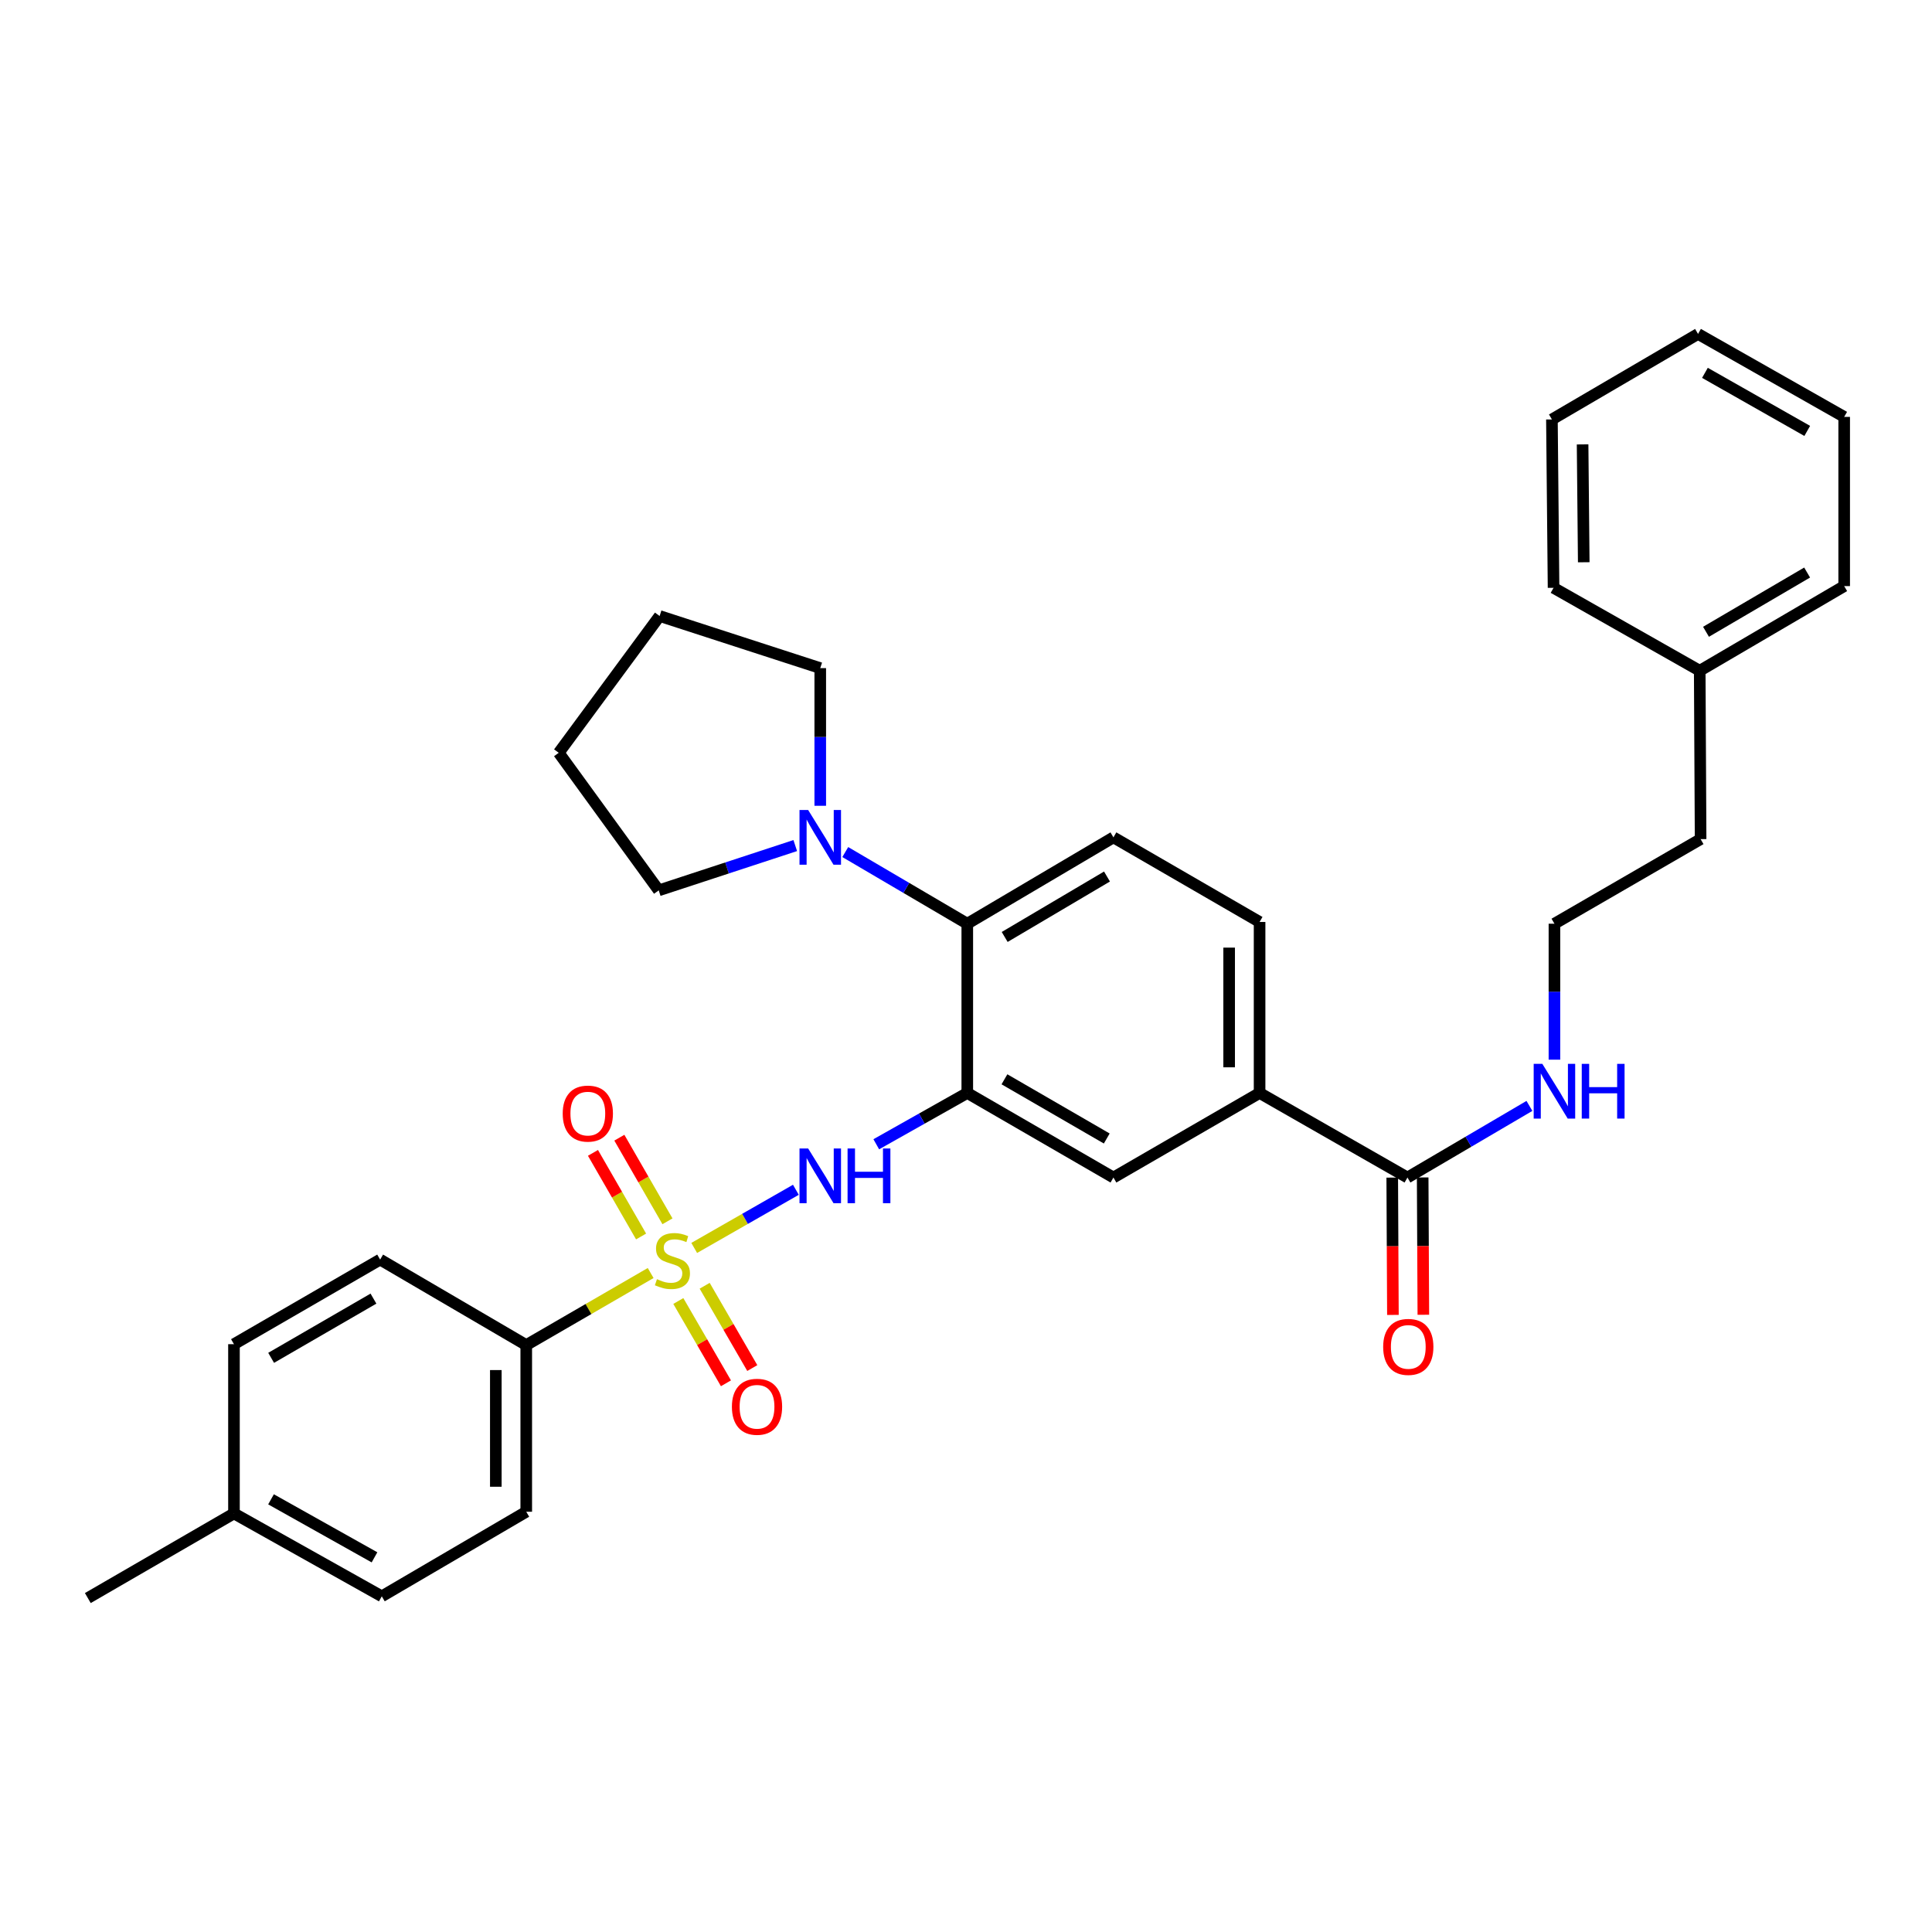 <?xml version='1.0' encoding='iso-8859-1'?>
<svg version='1.1' baseProfile='full'
              xmlns='http://www.w3.org/2000/svg'
                      xmlns:rdkit='http://www.rdkit.org/xml'
                      xmlns:xlink='http://www.w3.org/1999/xlink'
                  xml:space='preserve'
width='1000px' height='1000px' viewBox='0 0 1000 1000'>
<!-- END OF HEADER -->
<rect style='opacity:1.0;fill:#FFFFFF;stroke:none' width='1000' height='1000' x='0' y='0'> </rect>
<path class='bond-1' d='M 359.325,645.932 L 385.635,630.882' style='fill:none;fill-rule:evenodd;stroke:#CCCC00;stroke-width:6px;stroke-linecap:butt;stroke-linejoin:miter;stroke-opacity:1' />
<path class='bond-1' d='M 385.635,630.882 L 411.944,615.832' style='fill:none;fill-rule:evenodd;stroke:#0000FF;stroke-width:6px;stroke-linecap:butt;stroke-linejoin:miter;stroke-opacity:1' />
<path class='bond-5' d='M 336.776,658.912 L 304.581,677.559' style='fill:none;fill-rule:evenodd;stroke:#CCCC00;stroke-width:6px;stroke-linecap:butt;stroke-linejoin:miter;stroke-opacity:1' />
<path class='bond-5' d='M 304.581,677.559 L 272.386,696.205' style='fill:none;fill-rule:evenodd;stroke:#000000;stroke-width:6px;stroke-linecap:butt;stroke-linejoin:miter;stroke-opacity:1' />
<path class='bond-8' d='M 345.479,632.144 L 333.025,610.506' style='fill:none;fill-rule:evenodd;stroke:#CCCC00;stroke-width:6px;stroke-linecap:butt;stroke-linejoin:miter;stroke-opacity:1' />
<path class='bond-8' d='M 333.025,610.506 L 320.572,588.867' style='fill:none;fill-rule:evenodd;stroke:#FF0000;stroke-width:6px;stroke-linecap:butt;stroke-linejoin:miter;stroke-opacity:1' />
<path class='bond-8' d='M 331.826,640.002 L 319.372,618.363' style='fill:none;fill-rule:evenodd;stroke:#CCCC00;stroke-width:6px;stroke-linecap:butt;stroke-linejoin:miter;stroke-opacity:1' />
<path class='bond-8' d='M 319.372,618.363 L 306.919,596.724' style='fill:none;fill-rule:evenodd;stroke:#FF0000;stroke-width:6px;stroke-linecap:butt;stroke-linejoin:miter;stroke-opacity:1' />
<path class='bond-9' d='M 351.1,673.398 L 363.425,694.695' style='fill:none;fill-rule:evenodd;stroke:#CCCC00;stroke-width:6px;stroke-linecap:butt;stroke-linejoin:miter;stroke-opacity:1' />
<path class='bond-9' d='M 363.425,694.695 L 375.75,715.993' style='fill:none;fill-rule:evenodd;stroke:#FF0000;stroke-width:6px;stroke-linecap:butt;stroke-linejoin:miter;stroke-opacity:1' />
<path class='bond-9' d='M 364.734,665.508 L 377.059,686.805' style='fill:none;fill-rule:evenodd;stroke:#CCCC00;stroke-width:6px;stroke-linecap:butt;stroke-linejoin:miter;stroke-opacity:1' />
<path class='bond-9' d='M 377.059,686.805 L 389.384,708.103' style='fill:none;fill-rule:evenodd;stroke:#FF0000;stroke-width:6px;stroke-linecap:butt;stroke-linejoin:miter;stroke-opacity:1' />
<path class='bond-0' d='M 500.665,565.714 L 477.111,578.992' style='fill:none;fill-rule:evenodd;stroke:#000000;stroke-width:6px;stroke-linecap:butt;stroke-linejoin:miter;stroke-opacity:1' />
<path class='bond-0' d='M 477.111,578.992 L 453.557,592.269' style='fill:none;fill-rule:evenodd;stroke:#0000FF;stroke-width:6px;stroke-linecap:butt;stroke-linejoin:miter;stroke-opacity:1' />
<path class='bond-2' d='M 500.665,565.714 L 500.665,478.113' style='fill:none;fill-rule:evenodd;stroke:#000000;stroke-width:6px;stroke-linecap:butt;stroke-linejoin:miter;stroke-opacity:1' />
<path class='bond-6' d='M 500.665,565.714 L 576.312,609.488' style='fill:none;fill-rule:evenodd;stroke:#000000;stroke-width:6px;stroke-linecap:butt;stroke-linejoin:miter;stroke-opacity:1' />
<path class='bond-6' d='M 519.902,558.646 L 572.855,589.288' style='fill:none;fill-rule:evenodd;stroke:#000000;stroke-width:6px;stroke-linecap:butt;stroke-linejoin:miter;stroke-opacity:1' />
<path class='bond-3' d='M 500.665,478.113 L 469.087,459.568' style='fill:none;fill-rule:evenodd;stroke:#000000;stroke-width:6px;stroke-linecap:butt;stroke-linejoin:miter;stroke-opacity:1' />
<path class='bond-3' d='M 469.087,459.568 L 437.51,441.023' style='fill:none;fill-rule:evenodd;stroke:#0000FF;stroke-width:6px;stroke-linecap:butt;stroke-linejoin:miter;stroke-opacity:1' />
<path class='bond-10' d='M 500.665,478.113 L 576.312,433.42' style='fill:none;fill-rule:evenodd;stroke:#000000;stroke-width:6px;stroke-linecap:butt;stroke-linejoin:miter;stroke-opacity:1' />
<path class='bond-10' d='M 520.025,484.971 L 572.978,453.686' style='fill:none;fill-rule:evenodd;stroke:#000000;stroke-width:6px;stroke-linecap:butt;stroke-linejoin:miter;stroke-opacity:1' />
<path class='bond-20' d='M 411.623,437.666 L 376.288,449.26' style='fill:none;fill-rule:evenodd;stroke:#0000FF;stroke-width:6px;stroke-linecap:butt;stroke-linejoin:miter;stroke-opacity:1' />
<path class='bond-20' d='M 376.288,449.26 L 340.953,460.855' style='fill:none;fill-rule:evenodd;stroke:#000000;stroke-width:6px;stroke-linecap:butt;stroke-linejoin:miter;stroke-opacity:1' />
<path class='bond-21' d='M 424.563,417.07 L 424.563,381.444' style='fill:none;fill-rule:evenodd;stroke:#0000FF;stroke-width:6px;stroke-linecap:butt;stroke-linejoin:miter;stroke-opacity:1' />
<path class='bond-21' d='M 424.563,381.444 L 424.563,345.819' style='fill:none;fill-rule:evenodd;stroke:#000000;stroke-width:6px;stroke-linecap:butt;stroke-linejoin:miter;stroke-opacity:1' />
<path class='bond-4' d='M 728.498,609.488 L 651.959,565.714' style='fill:none;fill-rule:evenodd;stroke:#000000;stroke-width:6px;stroke-linecap:butt;stroke-linejoin:miter;stroke-opacity:1' />
<path class='bond-12' d='M 720.622,609.527 L 720.796,645.064' style='fill:none;fill-rule:evenodd;stroke:#000000;stroke-width:6px;stroke-linecap:butt;stroke-linejoin:miter;stroke-opacity:1' />
<path class='bond-12' d='M 720.796,645.064 L 720.97,680.601' style='fill:none;fill-rule:evenodd;stroke:#FF0000;stroke-width:6px;stroke-linecap:butt;stroke-linejoin:miter;stroke-opacity:1' />
<path class='bond-12' d='M 736.374,609.45 L 736.548,644.987' style='fill:none;fill-rule:evenodd;stroke:#000000;stroke-width:6px;stroke-linecap:butt;stroke-linejoin:miter;stroke-opacity:1' />
<path class='bond-12' d='M 736.548,644.987 L 736.722,680.524' style='fill:none;fill-rule:evenodd;stroke:#FF0000;stroke-width:6px;stroke-linecap:butt;stroke-linejoin:miter;stroke-opacity:1' />
<path class='bond-13' d='M 728.498,609.488 L 760.063,590.952' style='fill:none;fill-rule:evenodd;stroke:#000000;stroke-width:6px;stroke-linecap:butt;stroke-linejoin:miter;stroke-opacity:1' />
<path class='bond-13' d='M 760.063,590.952 L 791.628,572.415' style='fill:none;fill-rule:evenodd;stroke:#0000FF;stroke-width:6px;stroke-linecap:butt;stroke-linejoin:miter;stroke-opacity:1' />
<path class='bond-14' d='M 272.386,696.205 L 272.386,782.476' style='fill:none;fill-rule:evenodd;stroke:#000000;stroke-width:6px;stroke-linecap:butt;stroke-linejoin:miter;stroke-opacity:1' />
<path class='bond-14' d='M 256.634,709.146 L 256.634,769.536' style='fill:none;fill-rule:evenodd;stroke:#000000;stroke-width:6px;stroke-linecap:butt;stroke-linejoin:miter;stroke-opacity:1' />
<path class='bond-15' d='M 272.386,696.205 L 196.757,651.959' style='fill:none;fill-rule:evenodd;stroke:#000000;stroke-width:6px;stroke-linecap:butt;stroke-linejoin:miter;stroke-opacity:1' />
<path class='bond-7' d='M 576.312,609.488 L 651.959,565.714' style='fill:none;fill-rule:evenodd;stroke:#000000;stroke-width:6px;stroke-linecap:butt;stroke-linejoin:miter;stroke-opacity:1' />
<path class='bond-11' d='M 651.959,565.714 L 651.959,477.211' style='fill:none;fill-rule:evenodd;stroke:#000000;stroke-width:6px;stroke-linecap:butt;stroke-linejoin:miter;stroke-opacity:1' />
<path class='bond-11' d='M 636.206,552.439 L 636.206,490.487' style='fill:none;fill-rule:evenodd;stroke:#000000;stroke-width:6px;stroke-linecap:butt;stroke-linejoin:miter;stroke-opacity:1' />
<path class='bond-33' d='M 576.312,433.42 L 651.959,477.211' style='fill:none;fill-rule:evenodd;stroke:#000000;stroke-width:6px;stroke-linecap:butt;stroke-linejoin:miter;stroke-opacity:1' />
<path class='bond-19' d='M 804.573,548.485 L 804.573,513.299' style='fill:none;fill-rule:evenodd;stroke:#0000FF;stroke-width:6px;stroke-linecap:butt;stroke-linejoin:miter;stroke-opacity:1' />
<path class='bond-19' d='M 804.573,513.299 L 804.573,478.113' style='fill:none;fill-rule:evenodd;stroke:#000000;stroke-width:6px;stroke-linecap:butt;stroke-linejoin:miter;stroke-opacity:1' />
<path class='bond-17' d='M 272.386,782.476 L 197.614,826.251' style='fill:none;fill-rule:evenodd;stroke:#000000;stroke-width:6px;stroke-linecap:butt;stroke-linejoin:miter;stroke-opacity:1' />
<path class='bond-16' d='M 196.757,651.959 L 121.101,695.75' style='fill:none;fill-rule:evenodd;stroke:#000000;stroke-width:6px;stroke-linecap:butt;stroke-linejoin:miter;stroke-opacity:1' />
<path class='bond-16' d='M 193.3,672.161 L 140.341,702.815' style='fill:none;fill-rule:evenodd;stroke:#000000;stroke-width:6px;stroke-linecap:butt;stroke-linejoin:miter;stroke-opacity:1' />
<path class='bond-18' d='M 121.101,695.75 L 121.101,783.351' style='fill:none;fill-rule:evenodd;stroke:#000000;stroke-width:6px;stroke-linecap:butt;stroke-linejoin:miter;stroke-opacity:1' />
<path class='bond-32' d='M 197.614,826.251 L 121.101,783.351' style='fill:none;fill-rule:evenodd;stroke:#000000;stroke-width:6px;stroke-linecap:butt;stroke-linejoin:miter;stroke-opacity:1' />
<path class='bond-32' d='M 193.841,806.076 L 140.282,776.046' style='fill:none;fill-rule:evenodd;stroke:#000000;stroke-width:6px;stroke-linecap:butt;stroke-linejoin:miter;stroke-opacity:1' />
<path class='bond-24' d='M 121.101,783.351 L 45.455,827.152' style='fill:none;fill-rule:evenodd;stroke:#000000;stroke-width:6px;stroke-linecap:butt;stroke-linejoin:miter;stroke-opacity:1' />
<path class='bond-23' d='M 804.573,478.113 L 880.229,434.321' style='fill:none;fill-rule:evenodd;stroke:#000000;stroke-width:6px;stroke-linecap:butt;stroke-linejoin:miter;stroke-opacity:1' />
<path class='bond-27' d='M 340.953,460.855 L 289.206,389.645' style='fill:none;fill-rule:evenodd;stroke:#000000;stroke-width:6px;stroke-linecap:butt;stroke-linejoin:miter;stroke-opacity:1' />
<path class='bond-28' d='M 424.563,345.819 L 341.417,318.847' style='fill:none;fill-rule:evenodd;stroke:#000000;stroke-width:6px;stroke-linecap:butt;stroke-linejoin:miter;stroke-opacity:1' />
<path class='bond-22' d='M 879.774,347.175 L 880.229,434.321' style='fill:none;fill-rule:evenodd;stroke:#000000;stroke-width:6px;stroke-linecap:butt;stroke-linejoin:miter;stroke-opacity:1' />
<path class='bond-25' d='M 879.774,347.175 L 954.545,303.366' style='fill:none;fill-rule:evenodd;stroke:#000000;stroke-width:6px;stroke-linecap:butt;stroke-linejoin:miter;stroke-opacity:1' />
<path class='bond-25' d='M 883.026,327.012 L 935.366,296.346' style='fill:none;fill-rule:evenodd;stroke:#000000;stroke-width:6px;stroke-linecap:butt;stroke-linejoin:miter;stroke-opacity:1' />
<path class='bond-26' d='M 879.774,347.175 L 804.118,304.25' style='fill:none;fill-rule:evenodd;stroke:#000000;stroke-width:6px;stroke-linecap:butt;stroke-linejoin:miter;stroke-opacity:1' />
<path class='bond-30' d='M 954.545,303.366 L 954.545,215.782' style='fill:none;fill-rule:evenodd;stroke:#000000;stroke-width:6px;stroke-linecap:butt;stroke-linejoin:miter;stroke-opacity:1' />
<path class='bond-29' d='M 804.118,304.25 L 803.27,217.104' style='fill:none;fill-rule:evenodd;stroke:#000000;stroke-width:6px;stroke-linecap:butt;stroke-linejoin:miter;stroke-opacity:1' />
<path class='bond-29' d='M 819.743,291.024 L 819.149,230.022' style='fill:none;fill-rule:evenodd;stroke:#000000;stroke-width:6px;stroke-linecap:butt;stroke-linejoin:miter;stroke-opacity:1' />
<path class='bond-34' d='M 289.206,389.645 L 341.417,318.847' style='fill:none;fill-rule:evenodd;stroke:#000000;stroke-width:6px;stroke-linecap:butt;stroke-linejoin:miter;stroke-opacity:1' />
<path class='bond-31' d='M 803.27,217.104 L 878.899,172.848' style='fill:none;fill-rule:evenodd;stroke:#000000;stroke-width:6px;stroke-linecap:butt;stroke-linejoin:miter;stroke-opacity:1' />
<path class='bond-35' d='M 954.545,215.782 L 878.899,172.848' style='fill:none;fill-rule:evenodd;stroke:#000000;stroke-width:6px;stroke-linecap:butt;stroke-linejoin:miter;stroke-opacity:1' />
<path class='bond-35' d='M 935.423,223.042 L 882.47,192.988' style='fill:none;fill-rule:evenodd;stroke:#000000;stroke-width:6px;stroke-linecap:butt;stroke-linejoin:miter;stroke-opacity:1' />
<path  class='atom-0' d='M 340.041 662.107
Q 340.361 662.227, 341.681 662.787
Q 343.001 663.347, 344.441 663.707
Q 345.921 664.027, 347.361 664.027
Q 350.041 664.027, 351.601 662.747
Q 353.161 661.427, 353.161 659.147
Q 353.161 657.587, 352.361 656.627
Q 351.601 655.667, 350.401 655.147
Q 349.201 654.627, 347.201 654.027
Q 344.681 653.267, 343.161 652.547
Q 341.681 651.827, 340.601 650.307
Q 339.561 648.787, 339.561 646.227
Q 339.561 642.667, 341.961 640.467
Q 344.401 638.267, 349.201 638.267
Q 352.481 638.267, 356.201 639.827
L 355.281 642.907
Q 351.881 641.507, 349.321 641.507
Q 346.561 641.507, 345.041 642.667
Q 343.521 643.787, 343.561 645.747
Q 343.561 647.267, 344.321 648.187
Q 345.121 649.107, 346.241 649.627
Q 347.401 650.147, 349.321 650.747
Q 351.881 651.547, 353.401 652.347
Q 354.921 653.147, 356.001 654.787
Q 357.121 656.387, 357.121 659.147
Q 357.121 663.067, 354.481 665.187
Q 351.881 667.267, 347.521 667.267
Q 345.001 667.267, 343.081 666.707
Q 341.201 666.187, 338.961 665.267
L 340.041 662.107
' fill='#CCCC00'/>
<path  class='atom-2' d='M 418.303 594.453
L 427.583 609.453
Q 428.503 610.933, 429.983 613.613
Q 431.463 616.293, 431.543 616.453
L 431.543 594.453
L 435.303 594.453
L 435.303 622.773
L 431.423 622.773
L 421.463 606.373
Q 420.303 604.453, 419.063 602.253
Q 417.863 600.053, 417.503 599.373
L 417.503 622.773
L 413.823 622.773
L 413.823 594.453
L 418.303 594.453
' fill='#0000FF'/>
<path  class='atom-2' d='M 438.703 594.453
L 442.543 594.453
L 442.543 606.493
L 457.023 606.493
L 457.023 594.453
L 460.863 594.453
L 460.863 622.773
L 457.023 622.773
L 457.023 609.693
L 442.543 609.693
L 442.543 622.773
L 438.703 622.773
L 438.703 594.453
' fill='#0000FF'/>
<path  class='atom-4' d='M 418.303 419.26
L 427.583 434.26
Q 428.503 435.74, 429.983 438.42
Q 431.463 441.1, 431.543 441.26
L 431.543 419.26
L 435.303 419.26
L 435.303 447.58
L 431.423 447.58
L 421.463 431.18
Q 420.303 429.26, 419.063 427.06
Q 417.863 424.86, 417.503 424.18
L 417.503 447.58
L 413.823 447.58
L 413.823 419.26
L 418.303 419.26
' fill='#0000FF'/>
<path  class='atom-9' d='M 291.258 576.392
Q 291.258 569.592, 294.618 565.792
Q 297.978 561.992, 304.258 561.992
Q 310.538 561.992, 313.898 565.792
Q 317.258 569.592, 317.258 576.392
Q 317.258 583.272, 313.858 587.192
Q 310.458 591.072, 304.258 591.072
Q 298.018 591.072, 294.618 587.192
Q 291.258 583.312, 291.258 576.392
M 304.258 587.872
Q 308.578 587.872, 310.898 584.992
Q 313.258 582.072, 313.258 576.392
Q 313.258 570.832, 310.898 568.032
Q 308.578 565.192, 304.258 565.192
Q 299.938 565.192, 297.578 567.992
Q 295.258 570.792, 295.258 576.392
Q 295.258 582.112, 297.578 584.992
Q 299.938 587.872, 304.258 587.872
' fill='#FF0000'/>
<path  class='atom-10' d='M 378.833 728.14
Q 378.833 721.34, 382.193 717.54
Q 385.553 713.74, 391.833 713.74
Q 398.113 713.74, 401.473 717.54
Q 404.833 721.34, 404.833 728.14
Q 404.833 735.02, 401.433 738.94
Q 398.033 742.82, 391.833 742.82
Q 385.593 742.82, 382.193 738.94
Q 378.833 735.06, 378.833 728.14
M 391.833 739.62
Q 396.153 739.62, 398.473 736.74
Q 400.833 733.82, 400.833 728.14
Q 400.833 722.58, 398.473 719.78
Q 396.153 716.94, 391.833 716.94
Q 387.513 716.94, 385.153 719.74
Q 382.833 722.54, 382.833 728.14
Q 382.833 733.86, 385.153 736.74
Q 387.513 739.62, 391.833 739.62
' fill='#FF0000'/>
<path  class='atom-13' d='M 715.927 697.152
Q 715.927 690.352, 719.287 686.552
Q 722.647 682.752, 728.927 682.752
Q 735.207 682.752, 738.567 686.552
Q 741.927 690.352, 741.927 697.152
Q 741.927 704.032, 738.527 707.952
Q 735.127 711.832, 728.927 711.832
Q 722.687 711.832, 719.287 707.952
Q 715.927 704.072, 715.927 697.152
M 728.927 708.632
Q 733.247 708.632, 735.567 705.752
Q 737.927 702.832, 737.927 697.152
Q 737.927 691.592, 735.567 688.792
Q 733.247 685.952, 728.927 685.952
Q 724.607 685.952, 722.247 688.752
Q 719.927 691.552, 719.927 697.152
Q 719.927 702.872, 722.247 705.752
Q 724.607 708.632, 728.927 708.632
' fill='#FF0000'/>
<path  class='atom-14' d='M 798.313 550.653
L 807.593 565.653
Q 808.513 567.133, 809.993 569.813
Q 811.473 572.493, 811.553 572.653
L 811.553 550.653
L 815.313 550.653
L 815.313 578.973
L 811.433 578.973
L 801.473 562.573
Q 800.313 560.653, 799.073 558.453
Q 797.873 556.253, 797.513 555.573
L 797.513 578.973
L 793.833 578.973
L 793.833 550.653
L 798.313 550.653
' fill='#0000FF'/>
<path  class='atom-14' d='M 818.713 550.653
L 822.553 550.653
L 822.553 562.693
L 837.033 562.693
L 837.033 550.653
L 840.873 550.653
L 840.873 578.973
L 837.033 578.973
L 837.033 565.893
L 822.553 565.893
L 822.553 578.973
L 818.713 578.973
L 818.713 550.653
' fill='#0000FF'/>
</svg>
